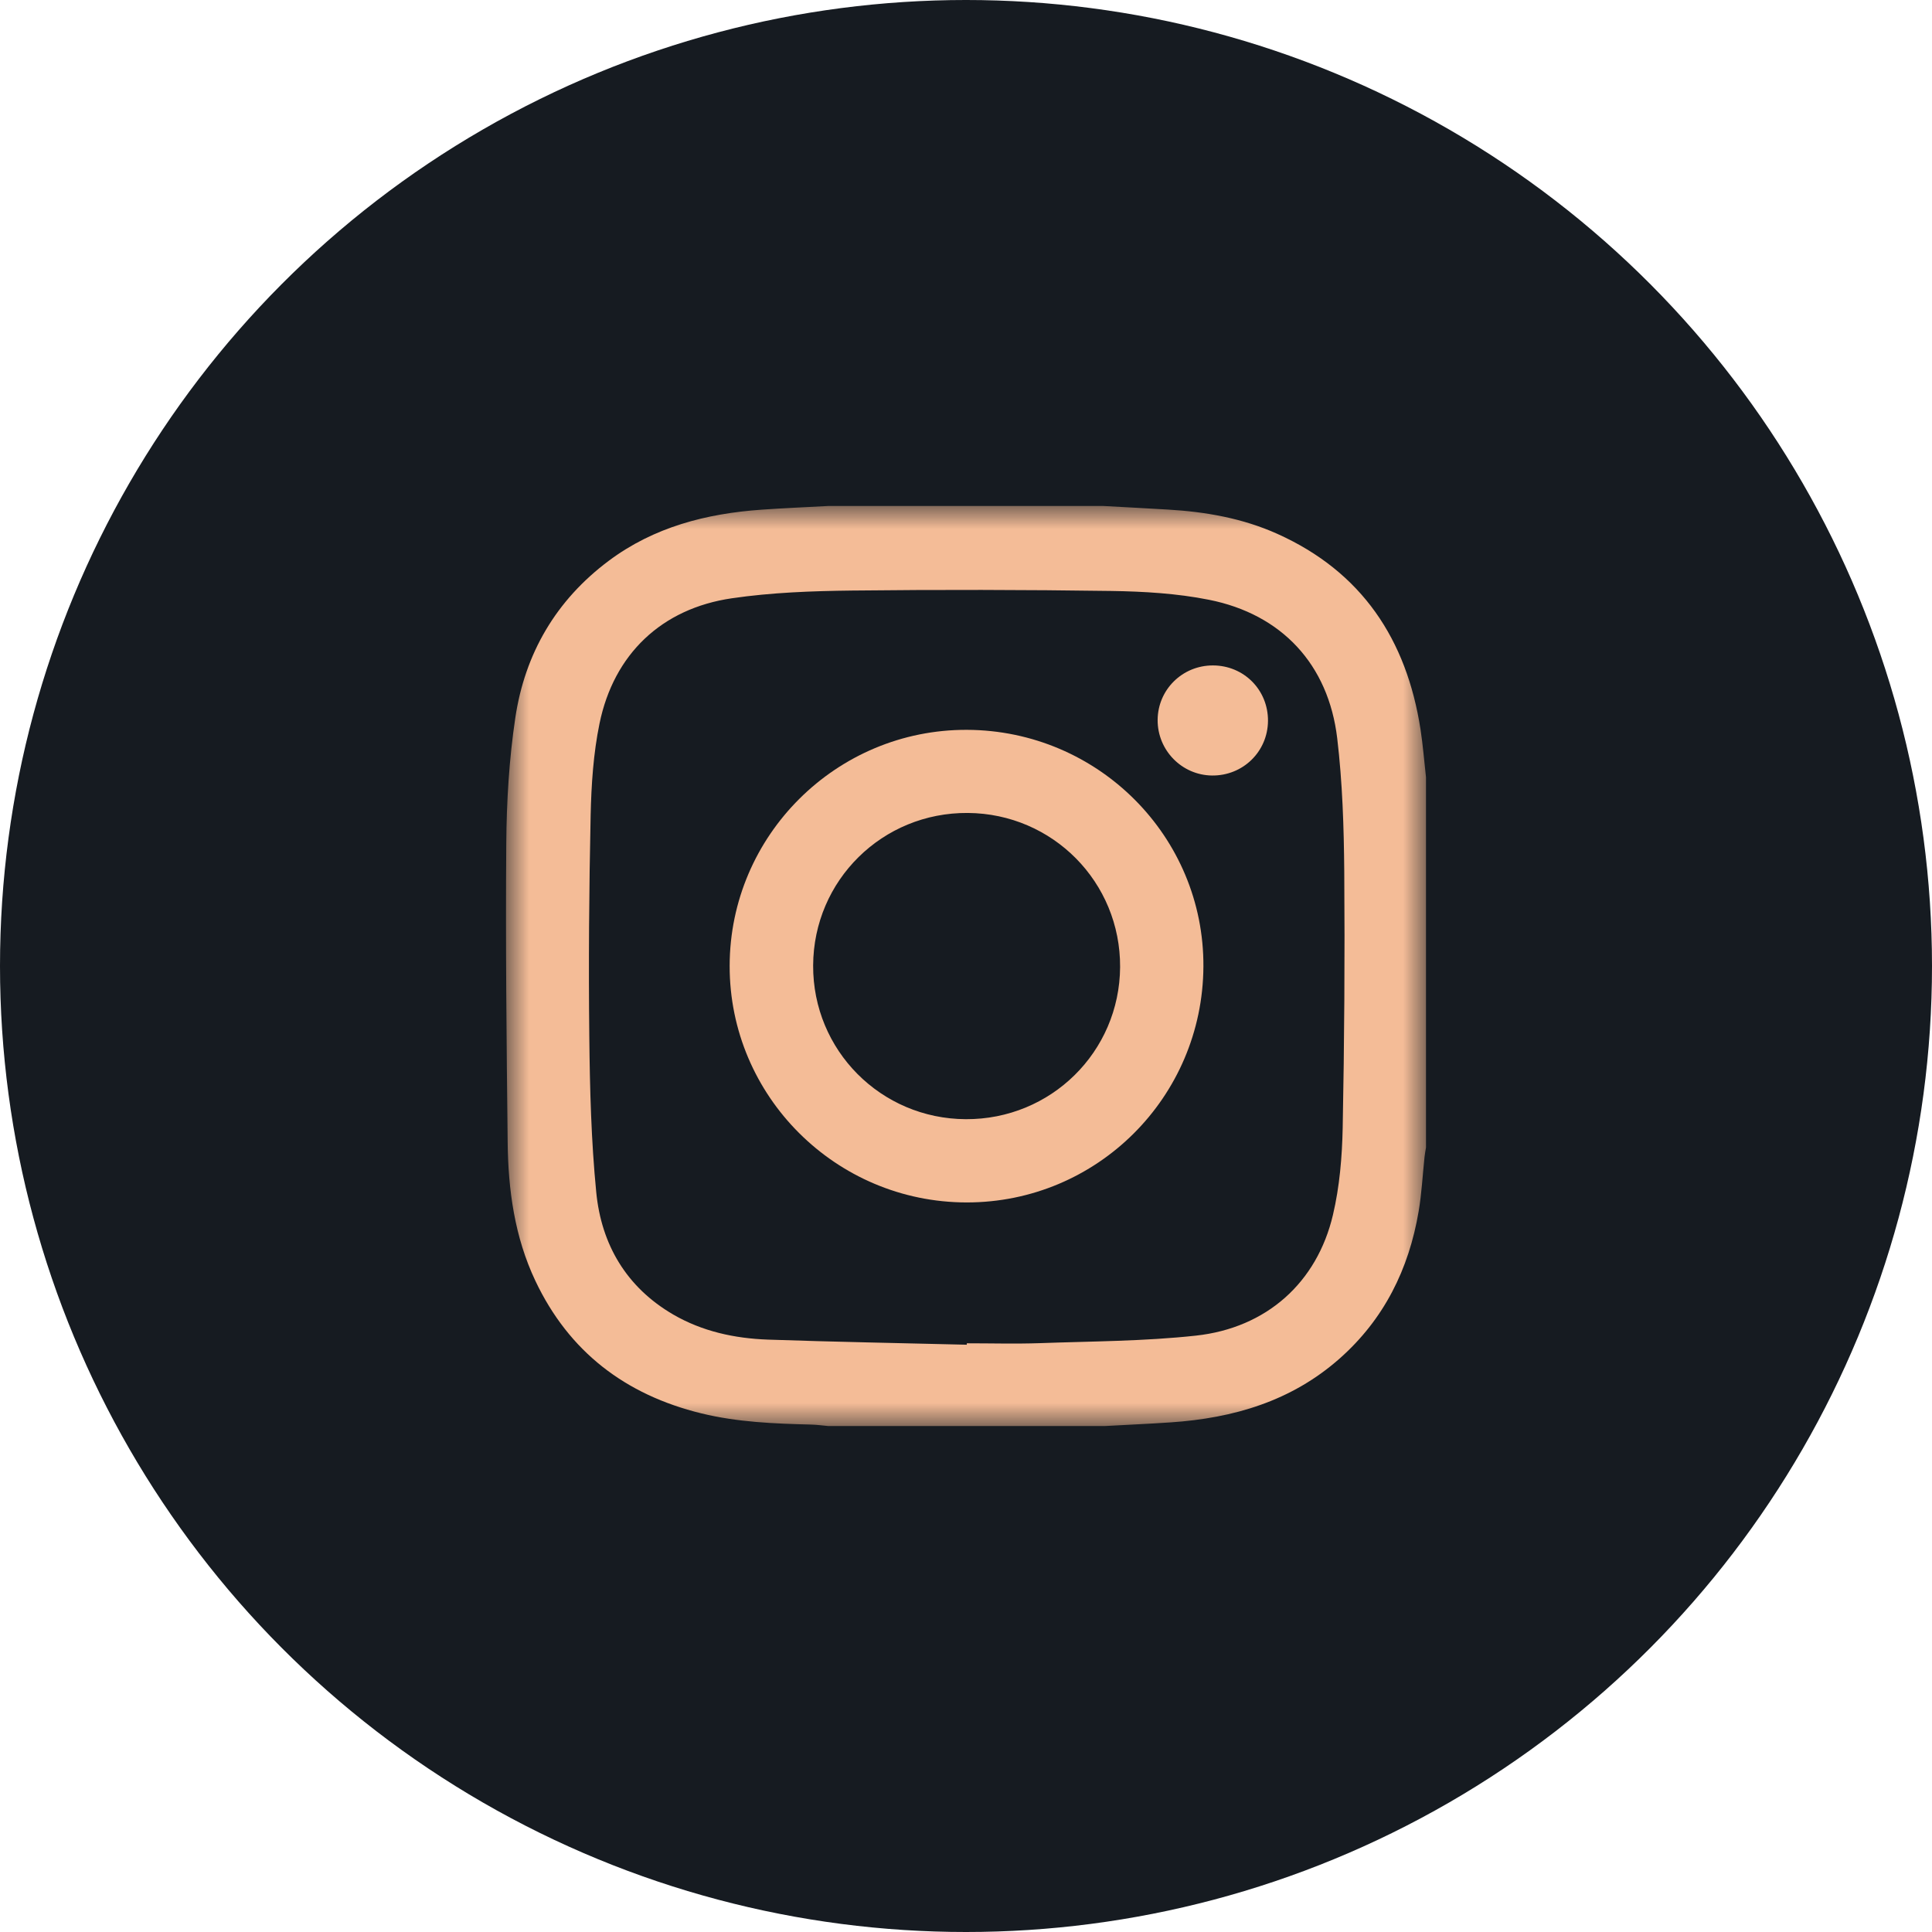 <?xml version="1.0" encoding="UTF-8"?>
<svg width="42px" height="42px" viewBox="0 0 42 42" version="1.1" xmlns="http://www.w3.org/2000/svg" xmlns:xlink="http://www.w3.org/1999/xlink">
    <title>Group 5</title>
    <defs>
        <polygon id="path-1" points="0 0 20 0 20 20 0 20"></polygon>
    </defs>
    <g id="UI" stroke="none" stroke-width="1" fill="none" fill-rule="evenodd">
        <g id="Birmingham_Contact" transform="translate(-1165, -1002)">
            <g id="Group-5" transform="translate(1165, 1002)">
                <circle id="Oval" fill="#161B21" cx="21" cy="21" r="21"></circle>
                <g id="Group-8" transform="translate(11, 11)">
                    <g id="Group-3">
                        <mask id="mask-2" fill="white">
                            <use xlink:href="#path-1"></use>
                        </mask>
                        <g id="Clip-2"></g>
                        <path d="M10.017,18.233 C10.017,18.222 10.018,18.212 10.018,18.202 C10.546,18.202 11.075,18.217 11.603,18.199 C12.737,18.158 13.876,18.158 15.001,18.035 C16.534,17.867 17.631,16.882 17.977,15.411 C18.122,14.797 18.176,14.15 18.189,13.517 C18.225,11.662 18.237,9.806 18.223,7.952 C18.215,6.983 18.184,6.01 18.07,5.05 C17.879,3.444 16.863,2.352 15.279,2.038 C14.587,1.9 13.868,1.858 13.16,1.847 C11.281,1.82 9.402,1.817 7.523,1.838 C6.651,1.848 5.771,1.88 4.91,2.006 C3.382,2.229 2.343,3.221 2.033,4.729 C1.899,5.38 1.855,6.058 1.84,6.725 C1.806,8.332 1.793,9.94 1.811,11.548 C1.823,12.673 1.852,13.801 1.962,14.919 C2.073,16.056 2.617,16.983 3.634,17.576 C4.267,17.944 4.97,18.096 5.693,18.122 C7.134,18.172 8.576,18.197 10.017,18.233 M13.03,20 L7,20 C6.878,19.989 6.755,19.972 6.633,19.969 C5.83,19.949 5.029,19.917 4.245,19.725 C2.597,19.322 1.369,18.387 0.639,16.845 C0.187,15.892 0.047,14.867 0.036,13.826 C0.012,11.66 -0.011,9.494 0.006,7.328 C0.013,6.42 0.068,5.505 0.202,4.608 C0.41,3.209 1.086,2.049 2.234,1.191 C3.217,0.457 4.354,0.164 5.558,0.08 C6.038,0.046 6.519,0.026 7,0 L12.991,0 C13.459,0.026 13.927,0.05 14.394,0.078 C15.213,0.126 16.014,0.267 16.765,0.604 C18.608,1.431 19.579,2.904 19.881,4.857 C19.934,5.202 19.961,5.551 20,5.898 L20,13.945 C19.989,14.015 19.975,14.084 19.968,14.154 C19.926,14.548 19.906,14.945 19.84,15.335 C19.627,16.59 19.089,17.678 18.123,18.533 C17.076,19.459 15.816,19.829 14.452,19.921 C13.978,19.953 13.504,19.974 13.03,20" id="Fill-1" fill="#F4BC97" mask="url(#mask-2)"></path>
                    </g>
                    <path d="M9.996,13.33 C11.845,13.339 13.338,11.867 13.35,10.024 C13.361,8.18 11.887,6.687 10.04,6.673 C8.184,6.659 6.685,8.137 6.677,9.989 C6.669,11.832 8.149,13.322 9.996,13.33 M4.862,9.997 C4.866,7.16 7.185,4.855 10.022,4.866 C12.875,4.878 15.179,7.187 15.161,10.016 C15.143,12.856 12.846,15.143 10.013,15.14 C7.17,15.137 4.858,12.829 4.862,9.997" id="Fill-4" fill="#F4BC97"></path>
                    <path d="M16.565,4.671 C16.56,5.34 16.02,5.867 15.347,5.859 C14.692,5.851 14.162,5.31 14.166,4.651 C14.17,3.993 14.704,3.465 15.367,3.466 C16.04,3.466 16.569,3.998 16.565,4.671" id="Fill-6" fill="#F4BC97"></path>
                </g>
            </g>
        </g>
    </g>
</svg>